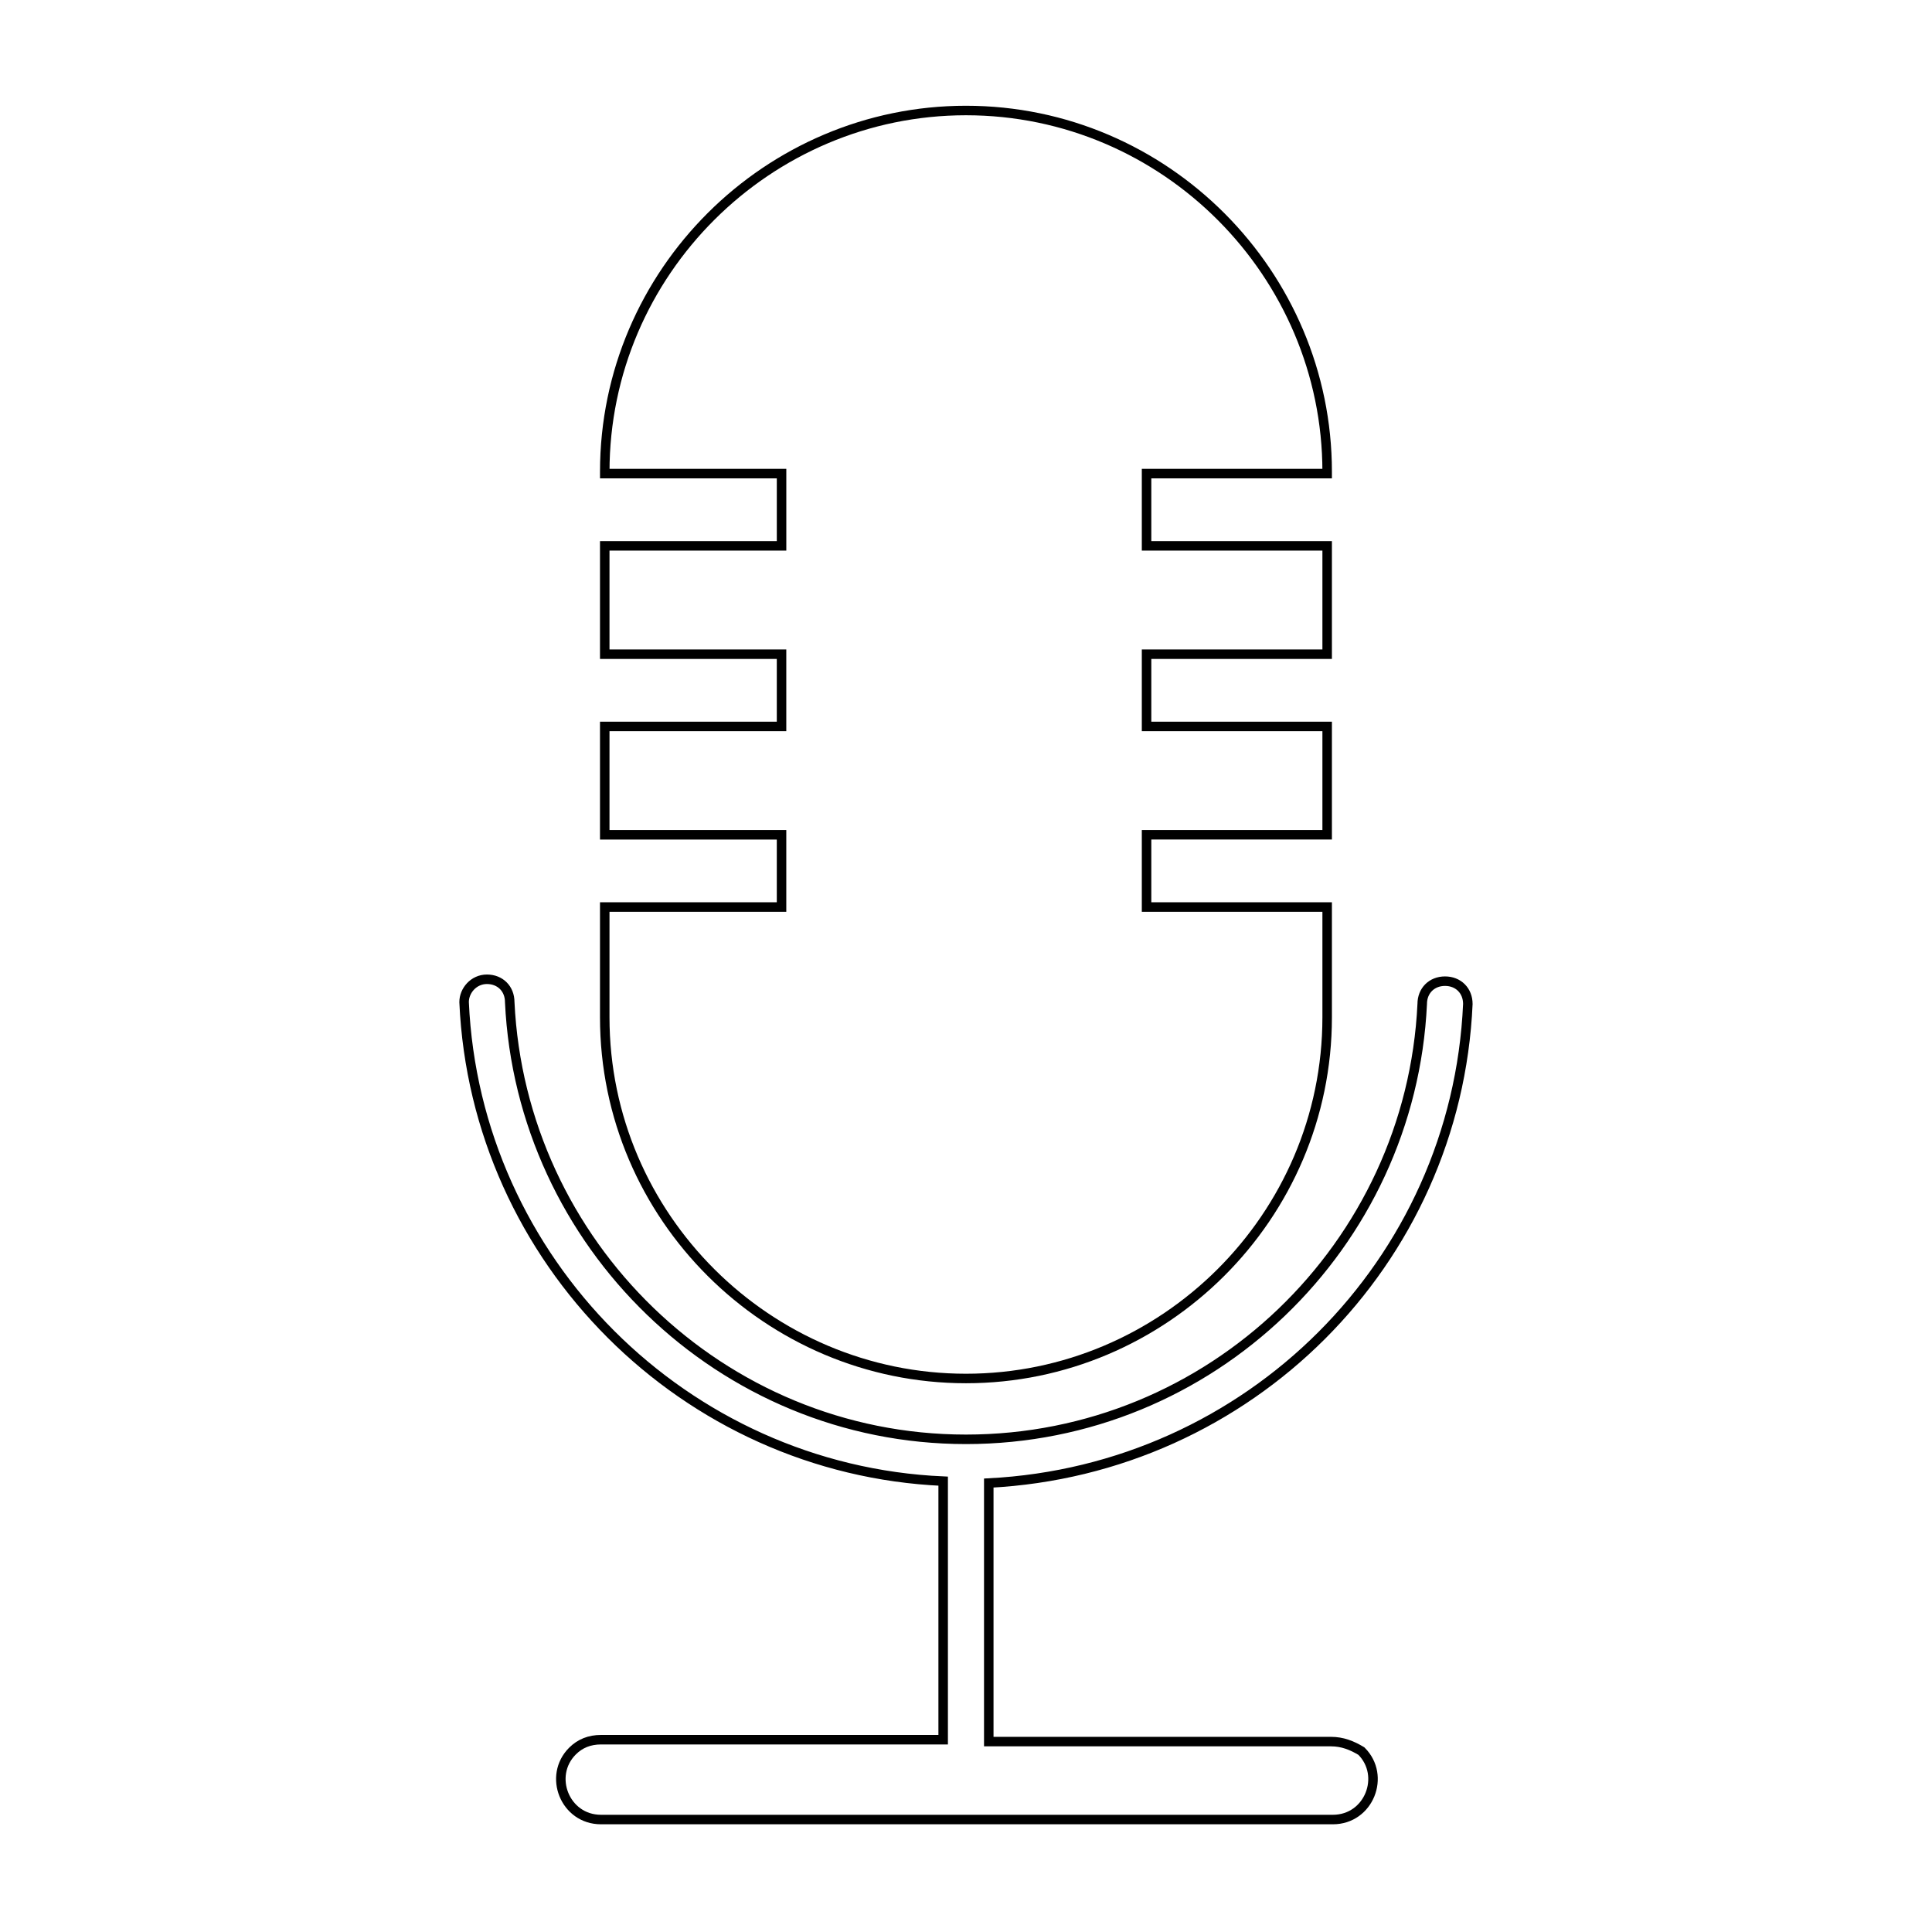 <?xml version="1.0" encoding="UTF-8"?>
<!-- Uploaded to: SVG Repo, www.svgrepo.com, Generator: SVG Repo Mixer Tools -->
<svg width="800px" height="800px" version="1.1" viewBox="144 144 512 512" xmlns="http://www.w3.org/2000/svg">
 <defs>
  <clipPath id="b">
   <path d="m268 148.09h264v396.91h-264z"/>
  </clipPath>
  <clipPath id="a">
   <path d="m231 367h338v284.9h-338z"/>
  </clipPath>
 </defs>
 <g>
  <g clip-path="url(#b)">
   <path transform="matrix(5.038 0 0 5.038 148.09 148.09)" d="m50 71.7c10.4 0 19-8.5 19-19v-5.8h-9.5v-3.8h9.5v-5.7h-9.5v-3.8l9.5 7.75e-4v-5.7h-9.5v-3.8h9.5v-0.1c0-10.4-8.5-19-19-19-10.4 0-19 8.5-19 19v0.1h9.3v3.8h-9.301v5.7h9.3v3.8h-9.3v5.7h9.3v3.8l-9.3-7.76e-4v5.8c0 10.5 8.6 19 19.001 19z" fill="none" stroke="#000000" stroke-miterlimit="10" stroke-width=".5"/>
  </g>
  <g clip-path="url(#a)">
   <path transform="matrix(5.038 0 0 5.038 148.09 148.09)" d="m69.2 90.8h-18v-13.6c13.7-0.7 24.6-11.6 25.2-25.2 0-0.7-0.5-1.2-1.2-1.2-0.7 0-1.2 0.5-1.2 1.2-0.6 12.7-11.1 22.9-24 22.9-12.899 0-23.4-10.3-23.999-23 0-0.7-0.5-1.2-1.2-1.2-0.7 0-1.2 0.6-1.2 1.2 0.6 13.6 11.6 24.6 25.2 25.2v13.6h-18c-0.6 0-1.1 0.2-1.5 0.6-1.3 1.3-0.4 3.6 1.5 3.6h38.5c1.9 0 2.8-2.3 1.5-3.6-0.499-0.301-0.999-0.5-1.599-0.5z" fill="none" stroke="#000000" stroke-miterlimit="10" stroke-width=".5"/>
  </g>
 </g>
</svg>